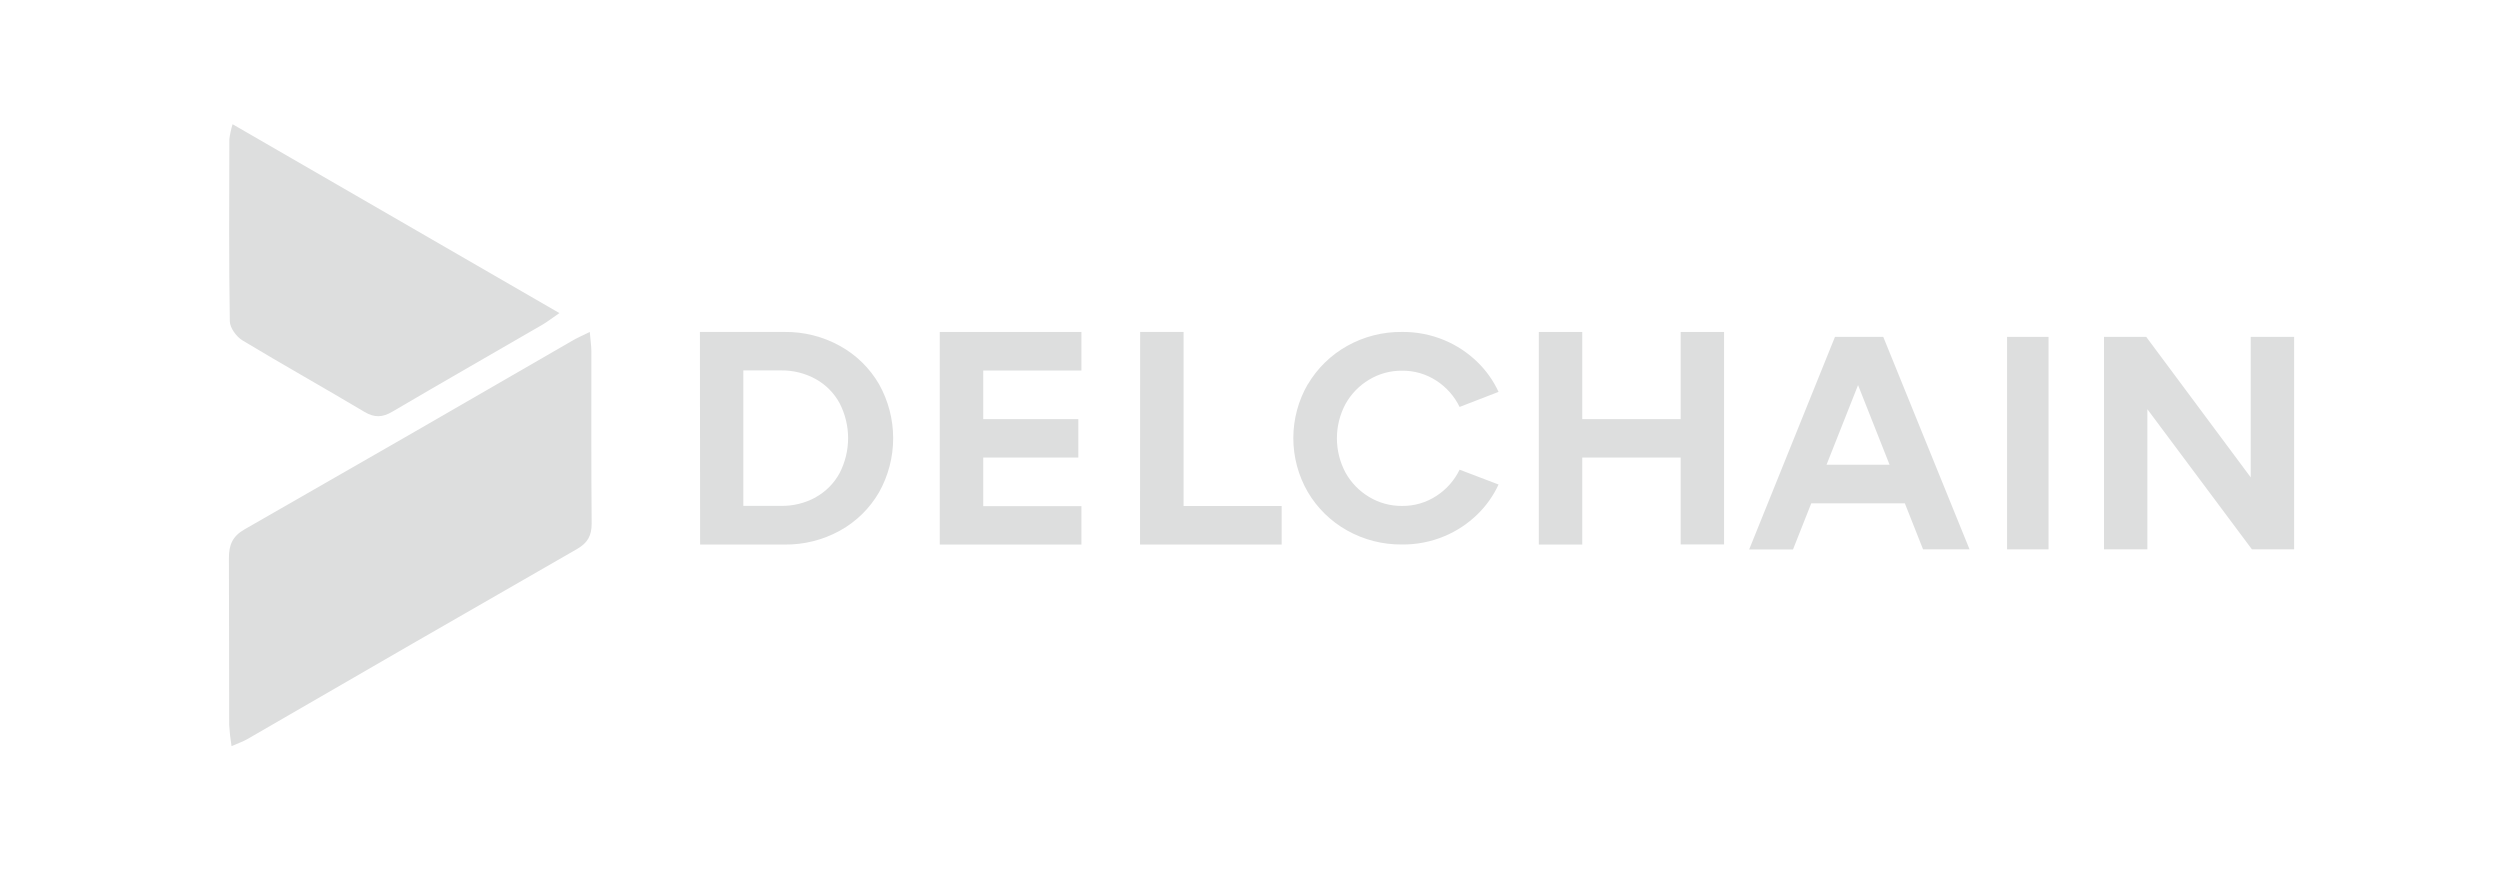 <svg width="161" height="56" viewBox="0 0 161 56" fill="none" xmlns="http://www.w3.org/2000/svg">
<path d="M37.982 21.378C38.029 21.949 38.084 22.294 38.084 22.642C38.084 26.334 38.071 30.026 38.103 33.718C38.103 34.502 37.843 34.965 37.158 35.358C30.07 39.424 22.991 43.506 15.919 47.604C15.649 47.758 15.347 47.86 14.911 48.051C14.837 47.596 14.786 47.138 14.759 46.678C14.748 43.097 14.759 39.511 14.742 35.934C14.742 35.096 14.97 34.535 15.747 34.092C22.779 30.07 29.801 26.028 36.815 21.966C37.111 21.779 37.441 21.647 37.982 21.378Z" fill="#DDDEDE"/>
<path d="M14.978 8L36.025 20.163C35.508 20.517 35.236 20.734 34.939 20.906C31.715 22.776 28.481 24.622 25.269 26.511C24.635 26.885 24.122 26.911 23.477 26.529C20.871 24.976 18.214 23.488 15.615 21.922C15.226 21.688 14.807 21.114 14.8 20.691C14.737 16.781 14.759 12.872 14.77 8.962C14.811 8.636 14.881 8.314 14.978 8Z" fill="#DDDEDE"/>
<path d="M45.075 21.377H50.504C51.758 21.36 52.994 21.669 54.09 22.276C55.139 22.854 56.01 23.706 56.61 24.742C57.206 25.805 57.52 27.004 57.52 28.223C57.52 29.443 57.206 30.642 56.61 31.705C56.011 32.739 55.143 33.592 54.097 34.17C53.002 34.776 51.769 35.086 50.517 35.069H45.087L45.075 21.377ZM52.535 32.02C53.184 31.659 53.717 31.12 54.071 30.467C54.43 29.771 54.618 29 54.618 28.217C54.618 27.434 54.43 26.662 54.071 25.967C53.717 25.314 53.184 24.775 52.535 24.414C51.844 24.033 51.065 23.84 50.276 23.855H47.87V32.578H50.276C51.065 32.595 51.844 32.405 52.535 32.026V32.02Z" fill="#DDDEDE"/>
<path d="M60.521 21.378H69.643V23.862H63.321V26.992H69.444V29.466H63.321V32.596H69.643V35.069H60.521V21.378Z" fill="#DDDEDE"/>
<path d="M73.425 21.378H76.223V32.585H82.539V35.069H73.417L73.425 21.378Z" fill="#DDDEDE"/>
<path d="M84.224 24.752C84.833 23.719 85.706 22.866 86.752 22.28C87.832 21.675 89.051 21.363 90.288 21.377C91.225 21.367 92.154 21.548 93.019 21.909C93.81 22.24 94.533 22.718 95.147 23.317C95.714 23.868 96.175 24.519 96.507 25.237L93.998 26.207C93.666 25.522 93.153 24.94 92.515 24.524C91.855 24.089 91.079 23.862 90.288 23.873C89.542 23.865 88.808 24.066 88.168 24.453C87.532 24.832 87.008 25.373 86.648 26.021C86.286 26.699 86.097 27.457 86.097 28.226C86.097 28.996 86.286 29.753 86.648 30.432C87.007 31.08 87.532 31.622 88.168 32.002C88.808 32.389 89.542 32.589 90.288 32.582C91.079 32.593 91.855 32.366 92.515 31.93C93.153 31.515 93.666 30.933 93.998 30.247L96.507 31.203C96.175 31.922 95.714 32.573 95.147 33.125C94.533 33.724 93.81 34.202 93.019 34.532C92.154 34.894 91.225 35.075 90.288 35.065C89.051 35.078 87.832 34.767 86.752 34.161C85.706 33.576 84.833 32.723 84.224 31.689C83.612 30.634 83.29 29.435 83.29 28.214C83.29 26.994 83.612 25.795 84.224 24.739V24.752Z" fill="#DDDEDE"/>
<path d="M99.1 21.378H101.897V26.992H108.235V21.378H111.03V35.061H108.235V29.466H101.897V35.069H99.1V21.378Z" fill="#DDDEDE"/>
<path d="M118.172 21.695H121.282L126.838 35.378H123.845L118.446 21.734H120.872L115.47 35.384H112.647L118.172 21.695ZM115.924 29.928H123.552V32.413H115.924V29.928Z" fill="#DDDEDE"/>
<path d="M129.255 21.695H131.926V35.378H129.255V21.695Z" fill="#DDDEDE"/>
<path d="M135.498 21.695H138.217L147.526 34.211L144.946 34.993V21.695H147.741V35.378H145.024L135.685 22.861L138.291 22.079V35.378H135.498V21.695Z" fill="#DDDEDE"/>
</svg>
